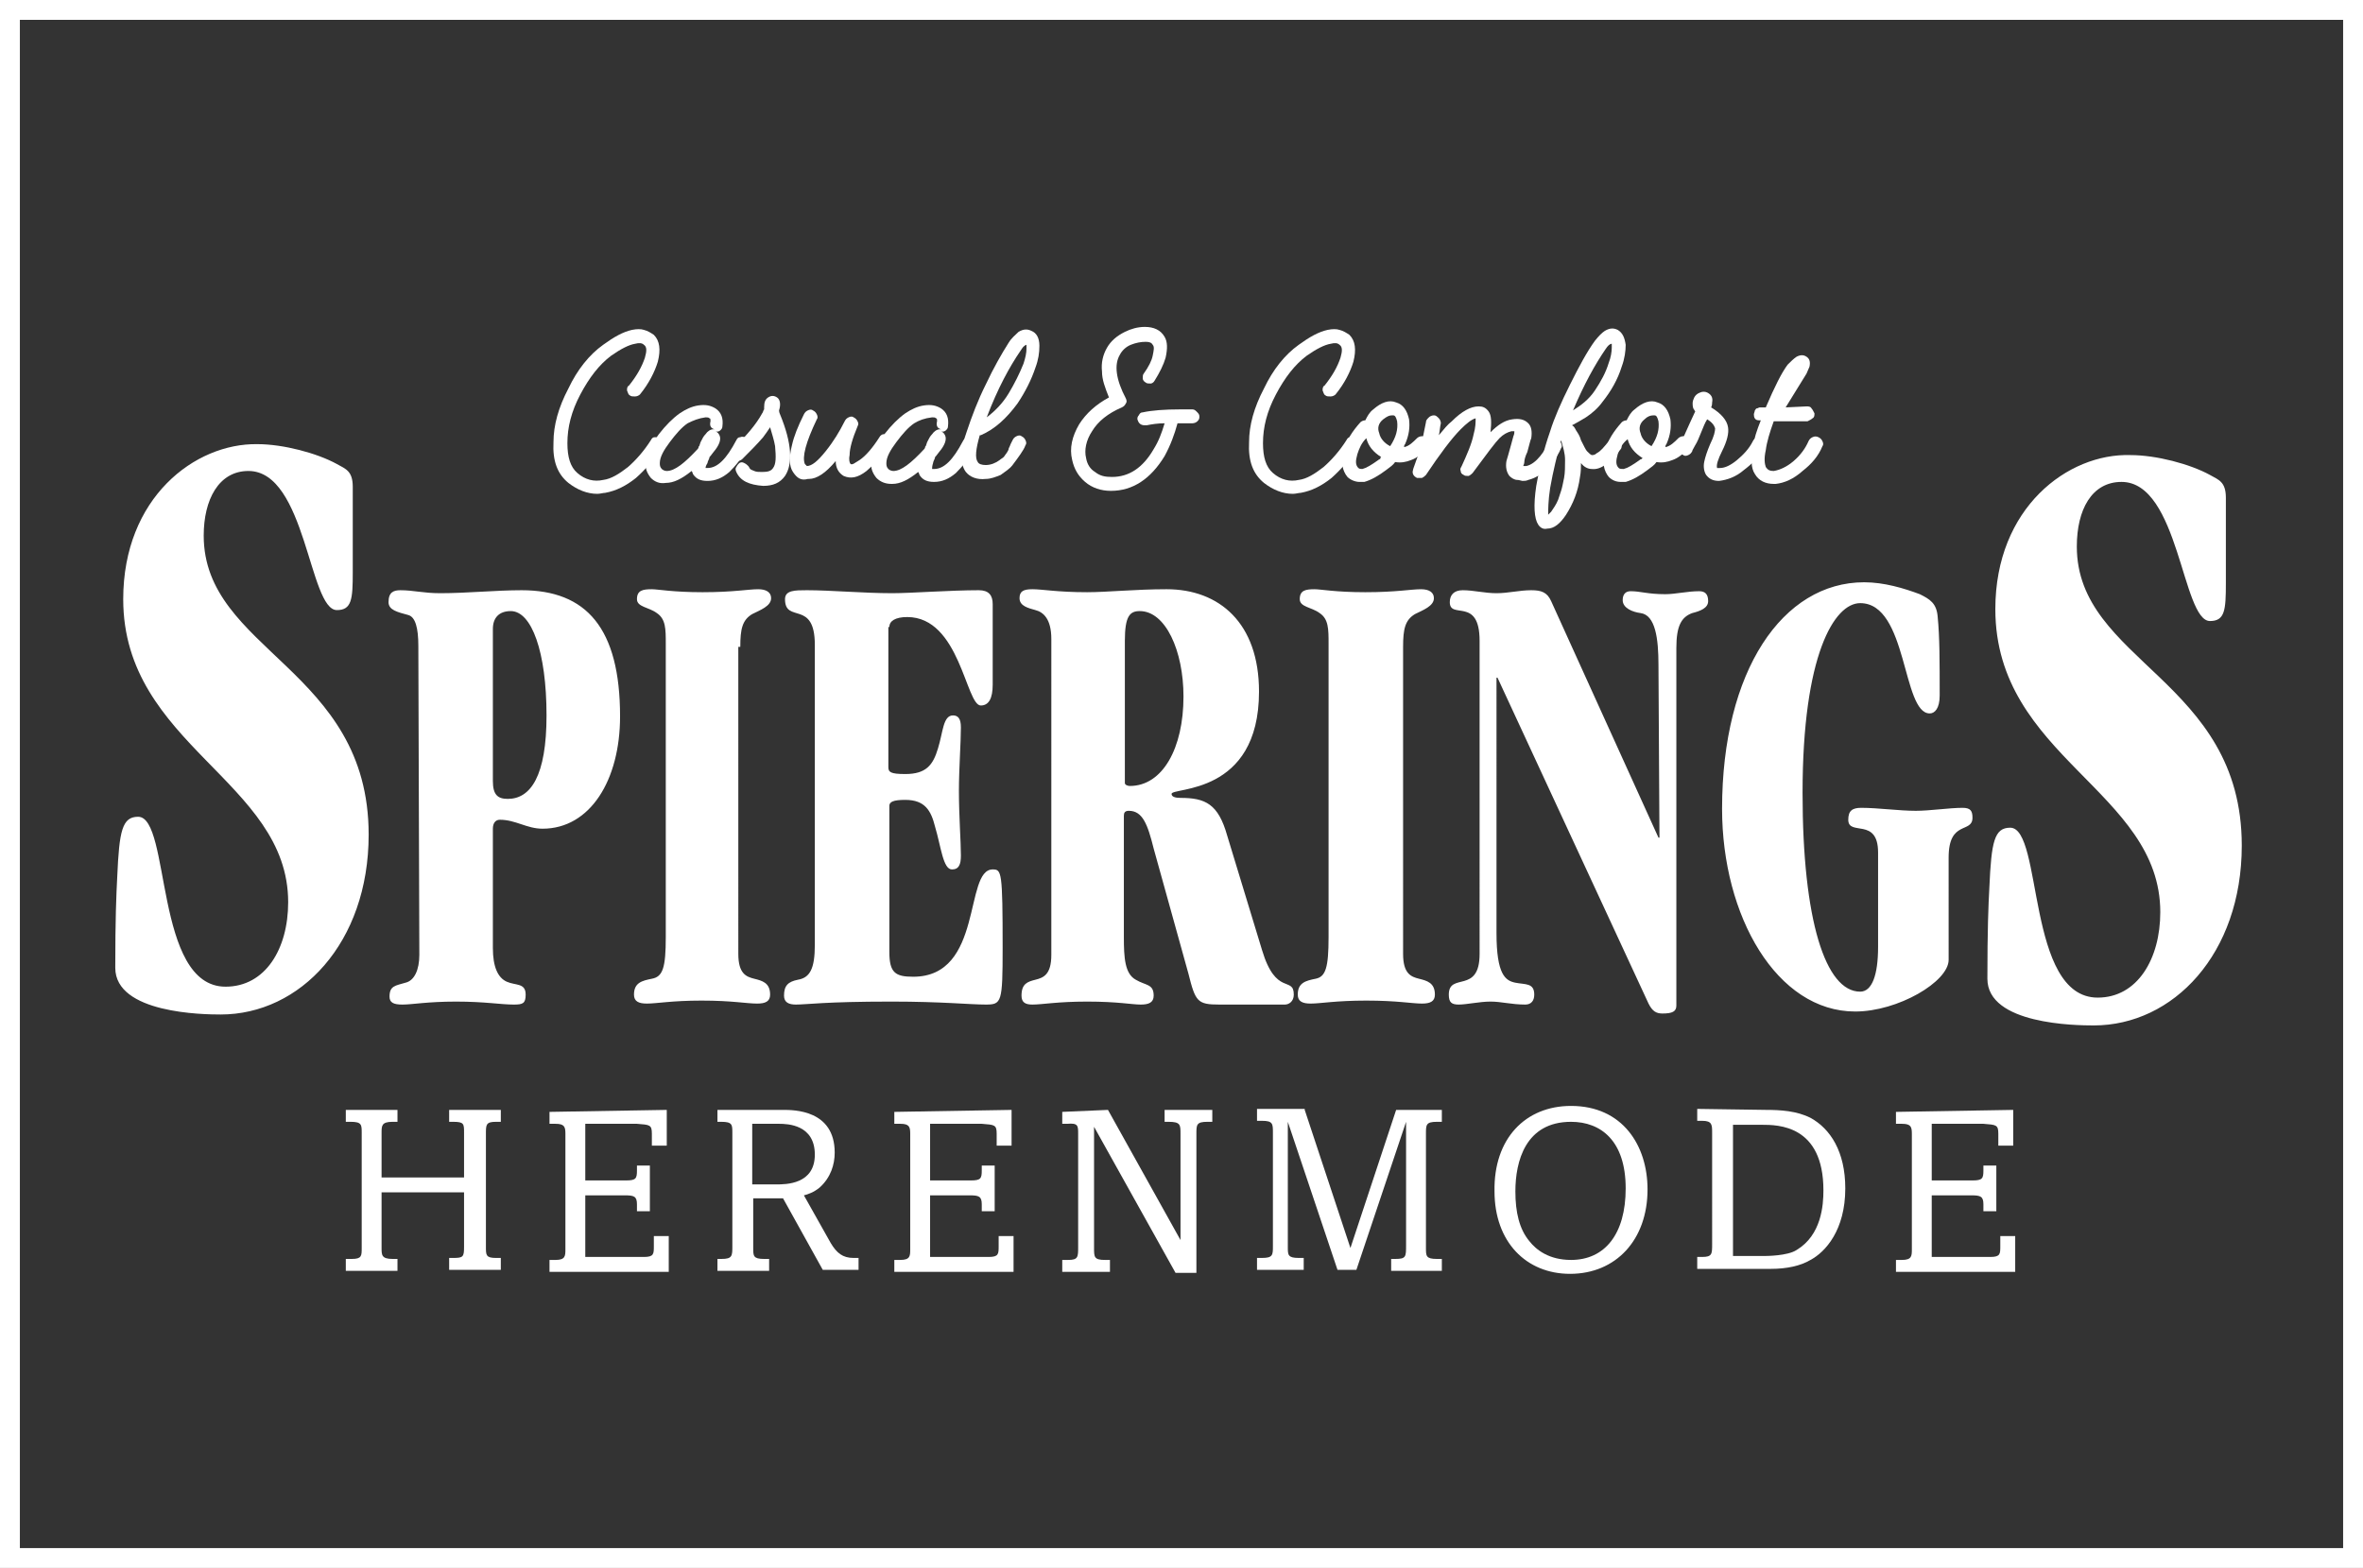 <svg xmlns="http://www.w3.org/2000/svg" viewBox="0 0 237.8 157.8">
<rect x="0" y="0" width="237.8" height="157.8" fill="#333333" stroke="none"/>
<path fill="#fff" d="M12.4,60.3C12.4,75,29,78.6,29,90.8c0,4.7-2.3,8.5-6.3,8.5c-7.2,0-5.5-17.1-8.8-17.1c-1.6,0-1.9,1.4-2.1,6
	c-0.1,1.9-0.2,4.3-0.2,9.2c0,4.6,8.9,4.7,10.6,4.7c8,0,14.9-7.2,14.9-18.1c0-16.7-16.6-18.5-16.6-30.1c0-3.6,1.5-6.5,4.5-6.5
	c5.8,0,6.1,14,8.9,14c1.5,0,1.6-1.1,1.6-3.8c0-2.9,0-5.7,0-8.6c0-1.6-0.7-1.8-1.6-2.3c-2-1.1-5.4-2-8-2
	C19.6,44.6,12.4,50.1,12.4,60.3 M200.8,61.3c0,14.9,16.6,18.3,16.6,30.5c0,4.7-2.3,8.6-6.3,8.6c-7.2,0-5.5-17.1-8.8-17.1
	c-1.6,0-1.9,1.4-2.1,6c-0.1,1.8-0.2,4.3-0.2,9.2c0,4.6,8.9,4.7,10.7,4.7c8,0,14.9-7.2,14.9-18.1c0-16.7-16.6-18.5-16.6-30.1
	c0-3.7,1.5-6.5,4.5-6.5c5.8,0,6.1,14,8.9,14c1.5,0,1.6-1.1,1.6-3.8c0-2.9,0-5.7,0-8.6c0-1.6-0.7-1.8-1.6-2.3c-2-1.1-5.4-2-8-2
	C208.1,45.6,200.8,51.1,200.8,61.3 M49.6,63.3c0-1.1,0.6-1.8,1.8-1.8c2.1,0,3.6,4.1,3.6,10.5c0,6.1-1.6,8.4-3.9,8.4
	c-1,0-1.5-0.4-1.5-1.8L49.6,63.3z M42.2,96.1c0,1.5-0.5,2.6-1.4,2.8c-1,0.3-1.6,0.3-1.6,1.4c0,0.6,0.4,0.8,1.3,0.8
	c1,0,2.5-0.3,5.4-0.3c2.9,0,4.5,0.3,5.8,0.3c0.9,0,1.2-0.1,1.2-1c0-1.2-1-0.9-1.9-1.3c-0.9-0.4-1.4-1.5-1.4-3.4V83.4
	c0-0.6,0.3-0.9,0.7-0.9c1.6,0,2.7,0.9,4.3,0.9c4.8,0,7.8-4.9,7.8-11.3c0-8.9-3.4-12.7-9.9-12.7c-2.6,0-5.5,0.3-8.2,0.3
	c-1.7,0-2.7-0.3-4-0.3c-0.7,0-1.2,0.2-1.2,1.2c0,0.8,0.9,1,2,1.3c0.7,0.2,1,1.3,1,3.1L42.2,96.1z M74.5,65.1c0-1.8,0.2-2.7,1.2-3.3
	c0.8-0.4,1.9-0.8,1.9-1.6c0-0.6-0.5-0.9-1.3-0.9c-1,0-2.5,0.3-5.6,0.3c-3,0-4.5-0.3-5.1-0.3c-0.9,0-1.5,0.1-1.5,1
	c0,0.8,1.2,0.8,2,1.4c0.9,0.6,0.9,1.6,0.9,3.1v29.5c0,3.1-0.3,4-1.4,4.2c-1,0.2-1.8,0.4-1.8,1.6c0,0.7,0.5,0.9,1.3,0.9
	c1,0,2.5-0.3,5.5-0.3c3.1,0,4.5,0.3,5.6,0.3c0.8,0,1.3-0.2,1.3-0.9c0-1.2-0.8-1.4-1.6-1.6c-0.8-0.2-1.6-0.5-1.6-2.5V65.1z
	M89.5,63.1c0-0.6,0.6-1,1.8-1c5.3,0,5.9,8.9,7.4,8.9c0.8,0,1.2-0.7,1.2-2.1v-8.1c0-0.9-0.4-1.4-1.4-1.4c-2.9,0-6.8,0.3-8.7,0.3
	c-2.9,0-6.2-0.3-8.6-0.3c-1.2,0-2.2,0-2.2,0.9c0,2.5,3,0,3,4.6v30.2c0,2.4-0.5,3.3-1.7,3.5c-1,0.2-1.4,0.6-1.4,1.6
	c0,0.7,0.5,0.9,1.2,0.9c1.1,0,2.9-0.3,9.6-0.3c5.1,0,7.9,0.3,9.5,0.3c1.6,0,1.7-0.2,1.7-5.7c0-7.7-0.1-7.9-1-7.9
	c-2.9,0-0.9,10.8-8,10.8c-1.8,0-2.4-0.4-2.4-2.5V81.1c0-0.4,0.4-0.6,1.6-0.6c2,0,2.6,1.1,3,2.7c0.6,2,0.8,4.3,1.7,4.3
	c0.7,0,0.9-0.5,0.9-1.4c0-1.4-0.2-4-0.2-6.5c0-2.2,0.2-4.9,0.2-6.4c0-0.9-0.3-1.2-0.8-1.2c-1,0-1,1.7-1.5,3.3
	c-0.5,1.7-1.2,2.6-3.3,2.6c-1.5,0-1.7-0.2-1.7-0.7V63.1z M113.2,64.5c0-2.5,0.5-3,1.5-3c2.6,0,4.4,4,4.4,8.6c0,5.2-2.1,9-5.4,9
	c-0.2,0-0.5-0.1-0.5-0.3L113.2,64.5z M105.8,96.1c0,2-0.8,2.3-1.6,2.5c-0.8,0.2-1.4,0.4-1.4,1.6c0,0.7,0.4,0.9,1.1,0.9
	c1,0,2.5-0.3,5.5-0.3c3.1,0,4.5,0.3,5.4,0.3c0.8,0,1.3-0.2,1.3-0.9c0-1.2-0.8-1-1.8-1.6c-1.1-0.6-1.2-2.2-1.2-4.3V82.1
	c0-0.3,0.1-0.5,0.5-0.5c1.4,0,1.9,1.4,2.5,3.8l3.5,12.6c0.7,2.8,0.9,3.1,3.1,3.1h6.6c0.4,0,0.9-0.3,0.9-1c0-1.9-1.8,0.2-3.2-4.5
	l-3.5-11.5c-0.9-3.2-2.2-3.8-4.7-3.8c-0.5,0-0.9-0.1-0.9-0.4c0-0.7,8.8,0.2,8.8-10.3c0-6.9-4-10.3-9.3-10.3c-3.1,0-6,0.3-8,0.3
	c-3,0-4.5-0.3-5.5-0.3c-0.9,0-1.3,0.2-1.3,0.9c0,0.8,0.9,1,1.6,1.2c0.8,0.2,1.6,0.9,1.6,2.9V96.1z M141.2,65.1
	c0-1.8,0.2-2.7,1.2-3.3c0.8-0.4,1.9-0.8,1.9-1.6c0-0.6-0.5-0.9-1.3-0.9c-1,0-2.5,0.3-5.6,0.3c-3,0-4.5-0.3-5.1-0.3
	c-0.9,0-1.5,0.1-1.5,1c0,0.8,1.2,0.8,2,1.4c0.9,0.6,0.9,1.6,0.9,3.1v29.5c0,3.1-0.3,4-1.3,4.2c-1,0.2-1.8,0.4-1.8,1.6
	c0,0.7,0.5,0.9,1.3,0.9c1,0,2.5-0.3,5.6-0.3c3.1,0,4.6,0.3,5.6,0.3c0.8,0,1.3-0.2,1.3-0.9c0-1.2-0.8-1.4-1.6-1.6
	c-0.8-0.2-1.6-0.5-1.6-2.5V65.1z M167,84.3h-0.1l-10.8-23.8c-0.4-0.9-1-1.1-2-1.1c-1.2,0-2.3,0.3-3.5,0.3c-1.2,0-2.3-0.3-3.4-0.3
	c-0.9,0-1.3,0.5-1.3,1.2c0,1.8,3-0.6,3,3.9V96c0,4.1-3.1,1.8-3.1,4.1c0,0.8,0.3,1,1,1c0.8,0,2.1-0.3,3.2-0.3c1.1,0,2.1,0.3,3.5,0.3
	c0.6,0,0.9-0.4,0.9-1c0-1.2-0.9-1-1.9-1.2c-1-0.2-1.9-0.8-1.9-5V68.2h0.1l15.2,32.8c0.4,0.8,0.8,1,1.4,1c1,0,1.4-0.2,1.4-0.8v-36
	c0-2.2,0.5-3.1,1.6-3.5c0.8-0.2,1.6-0.5,1.6-1.2c0-0.7-0.3-1-0.9-1c-1.2,0-2.4,0.3-3.4,0.3c-1.8,0-2.5-0.3-3.5-0.3
	c-0.5,0-0.8,0.3-0.8,0.9c0,0.8,1,1.2,1.8,1.3c1.5,0.2,1.8,2.6,1.8,5.2L167,84.3z M196.1,86.3c0-3.8,2.4-2.4,2.4-4c0-0.7-0.2-1-1-1
	c-1.3,0-3.3,0.3-4.7,0.3c-1.7,0-3.8-0.3-5.5-0.3c-0.9,0-1.3,0.3-1.3,1.2c0,1.7,3-0.3,3,3.3v9.5c0,2.8-0.6,4.5-1.8,4.5
	c-3.5,0-5.8-7.2-5.8-20c0-13.9,3.2-19.1,5.8-19.1c4.8,0,4.2,11.1,7,11.1c0.5,0,1-0.5,1-1.8c0-3.4,0-5.9-0.2-7.9
	c-0.1-1.4-0.8-1.8-1.8-2.3c-1.6-0.6-3.6-1.2-5.6-1.2c-8.2,0-14.3,8.9-14.3,22.8c0,10.8,5.5,20.4,13.4,20.4c4.3,0,9.4-3,9.4-5.2
	L196.1,86.3z"/>
<path fill="#fff" d="M237.8,157.8H0V0h237.8V157.8z M2,155.8h233.8V2H2V155.8z"/>
<g fill="#fff">
	<path d="M57.2,48.6c-1.1-0.9-1.6-2.2-1.5-4.1c0-1.7,0.5-3.5,1.5-5.4c0.9-1.9,2.1-3.4,3.5-4.4c1.1-0.8,2-1.3,2.9-1.5
		c0.5-0.1,0.9-0.1,1.2,0c0.4,0.1,0.7,0.3,1,0.5c0.6,0.6,0.7,1.5,0.4,2.7c-0.3,1-0.9,2.2-1.8,3.3c-0.1,0.1-0.3,0.2-0.5,0.2
		c-0.2,0-0.4,0-0.5-0.1c-0.2-0.1-0.2-0.3-0.3-0.5c0-0.2,0-0.4,0.2-0.5c0.8-1,1.3-1.9,1.6-2.8c0.2-0.7,0.2-1.1-0.1-1.3
		c-0.2-0.2-0.5-0.2-0.9-0.1c-0.6,0.1-1.4,0.5-2.4,1.2c-1.2,0.9-2.2,2.2-3.1,3.9c-0.9,1.7-1.3,3.3-1.3,4.9c0,1.4,0.3,2.4,1,3
		c0.8,0.7,1.7,0.9,2.6,0.7c0.8-0.1,1.6-0.6,2.5-1.3c0.8-0.7,1.6-1.6,2.3-2.7c0.1-0.2,0.2-0.3,0.4-0.3c0.2,0,0.4,0,0.5,0.1
		c0.2,0.1,0.3,0.2,0.3,0.4c0,0.2,0,0.4-0.1,0.5c-0.8,1.3-1.7,2.3-2.6,3.1c-1,0.8-2,1.3-3.1,1.5c-0.2,0-0.5,0.1-0.8,0.1
		C59.1,49.7,58.1,49.3,57.2,48.6"/>
	<path d="M69.2,42.6c-0.6,0.4-1.2,1.1-1.8,1.9c-0.6,0.8-1,1.5-1,2.1c0,0.2,0,0.4,0.2,0.6c0.1,0.1,0.3,0.2,0.5,0.2
		c0.8,0,1.8-0.8,3.1-2.2c0,0,0.1-0.1,0.1-0.2c0-0.1,0.1-0.1,0.1-0.2l0.1-0.3c0.2-0.4,0.3-0.6,0.5-0.8c0.2-0.3,0.5-0.5,0.8-0.5h0.1
		c-0.4-0.1-0.5-0.4-0.4-0.8c0-0.2,0-0.3-0.1-0.3c-0.1-0.1-0.2-0.1-0.4-0.1C70.3,42.1,69.8,42.3,69.2,42.6 M65.5,48.1
		c-0.4-0.5-0.6-1-0.5-1.6c0.1-0.8,0.5-1.7,1.3-2.8c0.7-0.9,1.4-1.6,2.1-2.1c0.6-0.4,1.2-0.7,1.9-0.8c0.7-0.1,1.2,0,1.7,0.3
		c0.6,0.4,0.8,1,0.7,1.8c0,0.2-0.1,0.3-0.2,0.4c-0.1,0.1-0.3,0.2-0.5,0.1c0.2,0.1,0.3,0.2,0.4,0.4c0.2,0.4,0,1-0.6,1.7
		c-0.1,0.1-0.2,0.3-0.4,0.5c0,0,0,0.1-0.1,0.3s-0.1,0.3-0.1,0.3C71,46.9,71,47.1,71,47.1c0,0,0.1,0,0.2,0c1,0,1.9-0.9,2.9-2.8
		c0.1-0.2,0.2-0.3,0.4-0.3c0.2-0.1,0.4,0,0.5,0c0.2,0.1,0.3,0.2,0.3,0.4c0.1,0.2,0,0.4,0,0.5c-0.6,1.2-1.3,2-1.9,2.6
		c-0.7,0.6-1.4,0.9-2.2,0.9c-0.7,0-1.1-0.2-1.4-0.6c-0.1-0.1-0.1-0.3-0.2-0.4c-1,0.8-1.8,1.2-2.6,1.2H67
		C66.4,48.7,65.9,48.5,65.5,48.1"/>
	<path d="M74.1,47.5c-0.1-0.2-0.1-0.4,0-0.5c0.1-0.2,0.2-0.3,0.3-0.4c0.2-0.1,0.3-0.1,0.5,0c0.2,0.1,0.3,0.2,0.4,0.3
		c0.1,0.1,0.1,0.2,0.2,0.3c0.1,0.1,0.2,0.1,0.4,0.2c0.2,0.1,0.5,0.1,0.8,0.1c0.6,0,0.9-0.1,1.1-0.4c0.3-0.4,0.3-1.1,0.2-2.2
		c-0.1-0.6-0.3-1.2-0.5-1.9c-0.2,0.3-0.4,0.6-0.7,1c-0.6,0.7-1.3,1.4-2.1,2.2c-0.1,0.1-0.3,0.2-0.5,0.2c-0.2,0-0.3-0.1-0.5-0.2
		c-0.1-0.1-0.2-0.3-0.2-0.5c0-0.2,0.1-0.3,0.2-0.5c1.4-1.3,2.4-2.5,3-3.6c0.1-0.1,0.1-0.3,0.2-0.4c0,0,0-0.1,0-0.1
		c0-0.1,0-0.1,0-0.1c0-0.5,0.1-0.8,0.4-1c0.3-0.2,0.6-0.2,0.9,0c0.3,0.2,0.4,0.7,0.2,1.3c0,0,0,0.2,0.1,0.4c1.2,2.9,1.3,5,0.5,6.2
		c-0.5,0.7-1.2,1-2.2,1C75.4,48.8,74.5,48.4,74.1,47.5"/>
	<path d="M79.8,47.5c-0.4-0.6-0.4-1.5-0.1-2.7c0.2-0.9,0.6-1.9,1.2-3.1c0.1-0.2,0.2-0.3,0.4-0.4c0.2-0.1,0.4-0.1,0.5,0
		c0.2,0.1,0.3,0.2,0.4,0.4c0.1,0.2,0.1,0.4,0,0.5c-1.1,2.3-1.5,3.8-1.2,4.5c0.1,0.1,0.2,0.2,0.2,0.2c0.5,0,1.1-0.5,1.9-1.5
		c0.8-1,1.4-2,1.9-3c0.1-0.2,0.2-0.3,0.4-0.4c0.2-0.1,0.4-0.1,0.5,0c0.2,0.1,0.3,0.2,0.4,0.4c0.1,0.2,0.1,0.3,0,0.5
		c-0.5,1.2-0.8,2.2-0.8,2.9c-0.1,0.5,0,0.8,0.1,0.9c0.2,0.1,0.4-0.1,0.9-0.4c0.6-0.4,1.3-1.2,2-2.3c0.1-0.2,0.3-0.3,0.4-0.3
		c0.2,0,0.4,0,0.5,0.1c0.2,0.1,0.3,0.3,0.3,0.4c0,0.2,0,0.4-0.1,0.5c-0.9,1.3-1.7,2.1-2.4,2.7c-0.9,0.7-1.6,0.8-2.3,0.5
		c-0.5-0.3-0.8-0.8-0.8-1.5c-1,1.2-1.9,1.8-2.7,1.8h-0.1C80.6,48.4,80.2,48.1,79.8,47.5"/>
	<path d="M92,42.6c-0.6,0.4-1.2,1.1-1.8,1.9c-0.6,0.8-1,1.5-1,2.1c0,0.2,0,0.4,0.2,0.6c0.1,0.1,0.3,0.2,0.5,0.2
		c0.8,0,1.8-0.8,3.1-2.2c0,0,0.1-0.1,0.1-0.2c0-0.1,0.1-0.1,0.1-0.2l0.1-0.3c0.2-0.4,0.3-0.6,0.5-0.8c0.2-0.3,0.5-0.5,0.8-0.5h0.1
		c-0.4-0.1-0.5-0.4-0.4-0.8c0-0.2,0-0.3-0.1-0.3c-0.1-0.1-0.2-0.1-0.4-0.1C93,42.1,92.5,42.3,92,42.6 M88.2,48.1
		c-0.4-0.5-0.6-1-0.5-1.6c0.1-0.8,0.5-1.7,1.3-2.8c0.7-0.9,1.4-1.6,2.1-2.1c0.6-0.4,1.2-0.7,1.9-0.8c0.7-0.1,1.2,0,1.7,0.3
		c0.6,0.4,0.8,1,0.7,1.8c0,0.2-0.1,0.3-0.2,0.4c-0.1,0.1-0.3,0.2-0.5,0.1c0.2,0.1,0.3,0.2,0.4,0.4c0.2,0.4,0,1-0.6,1.7
		c-0.1,0.1-0.2,0.3-0.4,0.5c0,0,0,0.1-0.1,0.3s-0.1,0.3-0.1,0.3c-0.1,0.3-0.1,0.5-0.1,0.6c0,0,0.1,0,0.2,0c1,0,1.9-0.9,2.9-2.8
		c0.1-0.2,0.2-0.3,0.4-0.3c0.2-0.1,0.4,0,0.5,0c0.2,0.1,0.3,0.2,0.3,0.4c0.1,0.2,0,0.4,0,0.5c-0.6,1.2-1.3,2-1.9,2.6
		c-0.7,0.6-1.4,0.9-2.2,0.9c-0.7,0-1.1-0.2-1.4-0.6c-0.1-0.1-0.1-0.3-0.2-0.4c-1,0.8-1.8,1.2-2.6,1.2h-0.1
		C89.1,48.7,88.6,48.5,88.2,48.1"/>
	<path d="M102.7,35.3c-1.1,1.6-2.3,3.8-3.4,6.7c0.8-0.6,1.6-1.4,2.2-2.4c0.6-1,1.1-2,1.5-3c0.2-0.6,0.3-1.1,0.3-1.5
		c0-0.2,0-0.3,0-0.4C103,34.8,102.9,35,102.7,35.3 M97.2,47.5c-0.6-0.8-0.6-2.2,0.1-4.1c0.5-1.5,1.1-3.1,1.9-4.7
		c0.8-1.7,1.6-3.1,2.3-4.2c0.3-0.5,0.7-0.8,1-1.1c0.5-0.3,0.9-0.3,1.3-0.1c0.5,0.2,0.8,0.7,0.8,1.5c0,0.7-0.1,1.4-0.4,2.2
		c-0.4,1.2-1,2.4-1.8,3.6c-1.1,1.5-2.3,2.6-3.7,3.2c-0.1,0-0.1,0-0.1,0c-0.4,1.4-0.5,2.3-0.2,2.7c0.1,0.2,0.4,0.3,0.8,0.3h0
		c0.5,0,1-0.2,1.4-0.5c0.1-0.1,0.3-0.2,0.4-0.3s0.2-0.3,0.3-0.4c0.1-0.2,0.2-0.3,0.2-0.4c0-0.1,0.1-0.2,0.2-0.5
		c0.1-0.2,0.2-0.4,0.2-0.4c0.1-0.2,0.2-0.3,0.4-0.4c0.2-0.1,0.4-0.1,0.5,0c0.2,0.1,0.3,0.2,0.4,0.4c0.1,0.2,0.1,0.4,0,0.5
		c-0.1,0.3-0.3,0.6-0.5,0.9c-0.2,0.3-0.5,0.7-0.8,1.1c-0.3,0.4-0.8,0.7-1.2,1c-0.5,0.2-1,0.4-1.5,0.4h0C98.3,48.3,97.6,48,97.2,47.5
		"/>
	<path d="M120.7,41.9c0,0.2,0,0.3-0.2,0.5c-0.1,0.1-0.3,0.2-0.5,0.2c-0.4,0-0.8,0-1.3,0c0,0,0,0-0.1,0
		c-0.1,0-0.1,0-0.1,0c-0.3,1.1-0.7,2.2-1.3,3.3c-1.4,2.3-3.2,3.5-5.4,3.5c-1,0-1.9-0.3-2.6-0.9c-0.7-0.6-1.1-1.3-1.3-2.2
		c-0.3-1.2,0-2.4,0.7-3.6c0.7-1.1,1.7-2,3-2.7c-0.4-1-0.7-1.8-0.7-2.6c-0.1-0.9,0.1-1.7,0.5-2.4c0.4-0.7,1-1.2,1.8-1.6
		c0.6-0.3,1.3-0.5,2-0.5c0.9,0,1.6,0.3,2,1c0.3,0.5,0.3,1.2,0.1,2.1c-0.2,0.7-0.6,1.5-1.1,2.3c-0.1,0.2-0.3,0.3-0.4,0.3
		c-0.2,0-0.4,0-0.5-0.1c-0.2-0.1-0.3-0.3-0.3-0.4c0-0.2,0-0.4,0.1-0.5c0.5-0.7,0.8-1.3,0.9-1.8c0.1-0.5,0.2-0.9,0-1.1
		c-0.1-0.2-0.3-0.3-0.7-0.3c-0.5,0-1,0.1-1.5,0.3c-0.5,0.2-0.9,0.6-1.1,1c-0.6,1-0.4,2.5,0.6,4.4c0.1,0.2,0.1,0.4,0,0.5
		c-0.1,0.2-0.2,0.3-0.4,0.4c-1.4,0.6-2.4,1.4-3,2.4c-0.6,0.9-0.8,1.9-0.6,2.7c0.1,0.6,0.4,1.1,0.9,1.4c0.5,0.4,1,0.5,1.7,0.5
		c1.7,0,3.1-0.9,4.2-2.8c0.5-0.8,0.8-1.6,1.1-2.6c-0.7,0-1.3,0.1-1.8,0.2c0,0-0.1,0-0.2,0c-0.4,0-0.6-0.2-0.7-0.5
		c-0.1-0.2,0-0.4,0.1-0.5c0.1-0.2,0.2-0.3,0.4-0.3c0.9-0.2,2.2-0.3,3.8-0.3c0.5,0,0.8,0,1.1,0c0.2,0,0.3,0,0.5,0.2
		C120.6,41.6,120.7,41.7,120.7,41.9"/>
	<path d="M127.2,48.6c-1.1-0.9-1.6-2.2-1.5-4.1c0-1.7,0.5-3.5,1.5-5.4c0.9-1.9,2.1-3.4,3.5-4.4c1.1-0.8,2-1.3,2.9-1.5
		c0.5-0.1,0.9-0.1,1.2,0c0.4,0.1,0.7,0.3,1,0.5c0.6,0.6,0.7,1.5,0.4,2.7c-0.3,1-0.9,2.2-1.8,3.3c-0.1,0.1-0.3,0.2-0.5,0.2
		c-0.2,0-0.4,0-0.5-0.1c-0.2-0.1-0.2-0.3-0.3-0.5c0-0.2,0-0.4,0.2-0.5c0.8-1,1.3-1.9,1.6-2.8c0.2-0.7,0.2-1.1-0.1-1.3
		c-0.2-0.2-0.5-0.2-0.9-0.1c-0.6,0.1-1.4,0.5-2.4,1.2c-1.2,0.9-2.2,2.2-3.1,3.9c-0.9,1.7-1.3,3.3-1.3,4.9c0,1.4,0.3,2.4,1,3
		c0.8,0.7,1.7,0.9,2.6,0.7c0.8-0.1,1.6-0.6,2.5-1.3c0.8-0.7,1.6-1.6,2.3-2.7c0.1-0.2,0.2-0.3,0.4-0.3c0.2,0,0.4,0,0.5,0.1
		c0.2,0.1,0.3,0.2,0.3,0.4c0,0.2,0,0.4-0.1,0.5c-0.8,1.3-1.7,2.3-2.6,3.1c-1,0.8-2,1.3-3.1,1.5c-0.2,0-0.5,0.1-0.8,0.1
		C129.1,49.7,128.1,49.3,127.2,48.6"/>
	<path d="M139.2,42.2c-0.5,0.4-0.6,0.9-0.4,1.4c0.1,0.5,0.5,1,1.1,1.3c0.6-0.9,0.8-1.7,0.7-2.5
		c-0.1-0.4-0.2-0.6-0.4-0.6c0,0-0.1,0-0.1,0C139.8,41.8,139.6,41.9,139.2,42.2 M136.6,45.7c-0.2,0.7-0.2,1.1,0.1,1.4
		c0.1,0.1,0.3,0.1,0.4,0.1c0.4-0.1,0.9-0.4,1.6-0.9c0,0,0.1-0.1,0.2-0.1C138.9,46,139,46,139,46c-0.8-0.5-1.3-1.1-1.5-1.9
		C137,44.6,136.8,45.1,136.6,45.7 M135.6,48c-0.5-0.6-0.7-1.5-0.4-2.6c0.3-1.1,0.9-2,1.7-2.9c0.1-0.1,0.3-0.2,0.5-0.2
		c0.2-0.4,0.4-0.8,0.8-1.1c0.8-0.7,1.6-1,2.3-0.7c0.7,0.2,1.1,0.8,1.3,1.7c0.1,0.8,0,1.6-0.4,2.5c-0.1,0.1-0.1,0.2-0.1,0.3
		c0.5-0.1,0.9-0.5,1.3-0.9c0.1-0.1,0.3-0.2,0.5-0.2c0.2,0,0.4,0,0.5,0.1c0.1,0.1,0.2,0.3,0.3,0.5c0,0.2,0,0.4-0.2,0.5
		c-0.5,0.6-1.1,1.1-1.7,1.3c-0.5,0.2-1,0.3-1.6,0.2c-0.2,0.3-0.5,0.5-0.9,0.8c-0.8,0.6-1.5,1-2.2,1.2c-0.2,0-0.4,0-0.5,0
		C136.4,48.5,135.9,48.3,135.6,48"/>
	<path d="M152.7,48.3c-0.3,0-0.6-0.2-0.8-0.4c-0.3-0.4-0.4-0.9-0.3-1.5c0.1-0.3,0.2-0.7,0.4-1.4
		c0.1-0.4,0.2-0.7,0.3-1.1c0.1-0.2,0.1-0.4,0.1-0.5c-0.1,0-0.2,0-0.3,0c-0.4,0.1-0.8,0.3-1.2,0.7c-0.4,0.4-1.3,1.6-2.7,3.5
		c-0.1,0.1-0.2,0.2-0.4,0.3c-0.2,0-0.4,0-0.5-0.1c-0.2-0.1-0.3-0.2-0.3-0.4c-0.1-0.2,0-0.3,0.1-0.5c0.5-1.1,1-2.2,1.2-3.2
		c0.2-0.7,0.2-1.2,0.2-1.6c-0.4,0.1-0.9,0.5-1.5,1.1c-0.9,0.9-2.1,2.5-3.5,4.6c-0.1,0.1-0.2,0.2-0.4,0.3c-0.2,0-0.3,0-0.5,0
		c-0.4-0.2-0.5-0.5-0.4-0.8c0-0.1,0.1-0.3,0.3-0.9c0.2-0.5,0.4-1.2,0.6-2c0.2-0.8,0.3-1.5,0.4-1.9c0-0.2,0.1-0.3,0.3-0.5
		c0.1-0.1,0.3-0.2,0.5-0.2c0.2,0,0.3,0.1,0.5,0.3c0.1,0.1,0.2,0.3,0.2,0.5c-0.1,0.4-0.1,0.8-0.2,1.2c0.5-0.6,0.9-1.1,1.3-1.4
		c1-1,1.9-1.5,2.7-1.5c0.4,0,0.7,0.1,1,0.5c0.3,0.4,0.3,1.1,0.2,2.1c0.7-0.7,1.4-1.2,2.2-1.3c0.7-0.1,1.2,0,1.6,0.4
		c0.3,0.3,0.4,0.8,0.3,1.5c-0.1,0.2-0.2,0.7-0.4,1.4c-0.2,0.4-0.3,0.8-0.3,1c0,0.2-0.1,0.3-0.1,0.4c0,0,0.1,0,0.3,0
		c0.5-0.1,1-0.5,1.4-1c0.4-0.5,0.7-1,0.8-1.3c0.1-0.2,0.2-0.3,0.4-0.4c0.2-0.1,0.4-0.1,0.5,0c0.2,0.1,0.3,0.2,0.4,0.4
		c0.1,0.2,0.1,0.4,0,0.5c-0.2,0.5-0.5,1-1,1.6c-0.7,0.9-1.5,1.4-2.3,1.6c-0.2,0.1-0.4,0.1-0.6,0.1C152.8,48.3,152.8,48.3,152.7,48.3
		"/>
	<path d="M161.6,35.1c-1.1,1.6-2.2,3.6-3.3,6.2c0.8-0.5,1.6-1.1,2.2-2c0.6-0.9,1.1-1.8,1.4-2.8
		c0.2-0.5,0.3-1.1,0.3-1.5c0-0.2,0-0.3,0-0.4C162,34.6,161.8,34.8,161.6,35.1 M156,49.1c-0.2,1.3-0.2,2.2-0.2,2.7
		c0.1-0.1,0.2-0.2,0.3-0.3c0.2-0.3,0.5-0.7,0.7-1.2c0.1-0.3,0.2-0.6,0.3-0.9c0.1-0.3,0.2-0.8,0.3-1.3c0.1-0.5,0.1-1.2,0.1-1.8
		c0-0.7-0.2-1.3-0.4-2C156.7,45.8,156.3,47.4,156,49.1 M154.8,52.8c-0.4-0.6-0.5-1.9-0.2-3.9c0.3-1.7,0.7-3.5,1.4-5.5
		c0.4-1.3,1.1-2.9,2-4.7c0.9-1.8,1.7-3.3,2.5-4.4c0.4-0.5,0.7-0.8,1-1c0.5-0.3,0.9-0.3,1.3-0.1c0.5,0.3,0.7,0.8,0.8,1.5
		c0,0.6-0.1,1.4-0.4,2.2c-0.4,1.3-1.1,2.5-1.9,3.5c-0.5,0.7-1.1,1.2-1.7,1.6c-0.5,0.3-1,0.6-1.4,0.8c0.2,0.1,0.3,0.3,0.4,0.5
		c0.2,0.3,0.4,0.6,0.5,1c0.3,0.6,0.5,1,0.6,1.1c0.2,0.2,0.4,0.4,0.5,0.4c0.1,0,0.3,0,0.5-0.2c0.4-0.2,0.7-0.6,1.2-1.2
		c0.1-0.2,0.3-0.2,0.5-0.3c0.2,0,0.4,0,0.5,0.1c0.1,0.1,0.2,0.3,0.3,0.5c0,0.2,0,0.4-0.1,0.5c-1.1,1.4-2,2.1-2.9,2
		c-0.4,0-0.8-0.2-1.1-0.6c0,0.4,0,0.9-0.1,1.4c-0.2,1.5-0.7,2.7-1.4,3.8c-0.6,0.9-1.2,1.4-1.9,1.4C155.3,53.3,155,53.1,154.8,52.8"
		/>
	<path d="M165.5,42.2c-0.5,0.4-0.6,0.9-0.4,1.4c0.1,0.5,0.5,1,1.1,1.3c0.6-0.9,0.8-1.7,0.7-2.5
		c-0.1-0.4-0.2-0.6-0.4-0.6c0,0-0.1,0-0.1,0C166.1,41.8,165.8,41.9,165.5,42.2 M162.8,45.7c-0.2,0.7-0.2,1.1,0.1,1.4
		c0.1,0.1,0.3,0.1,0.5,0.1c0.4-0.1,0.9-0.4,1.6-0.9c0,0,0.1-0.1,0.2-0.1c0.1-0.1,0.1-0.1,0.1-0.1c-0.8-0.5-1.3-1.1-1.5-1.9
		C163.3,44.6,163,45.1,162.8,45.7 M161.9,48c-0.5-0.6-0.7-1.5-0.4-2.6c0.3-1.1,0.9-2,1.7-2.9c0.1-0.1,0.3-0.2,0.5-0.2
		c0.2-0.4,0.4-0.8,0.8-1.1c0.8-0.7,1.6-1,2.3-0.7c0.7,0.2,1.1,0.8,1.3,1.7c0.1,0.8,0,1.6-0.4,2.5c-0.1,0.1-0.1,0.2-0.1,0.3
		c0.5-0.1,0.9-0.5,1.3-0.9c0.1-0.1,0.3-0.2,0.5-0.2c0.2,0,0.4,0,0.5,0.1c0.1,0.1,0.2,0.3,0.3,0.5c0,0.2,0,0.4-0.2,0.5
		c-0.5,0.6-1.1,1.1-1.7,1.3c-0.5,0.2-1,0.3-1.6,0.2c-0.2,0.3-0.5,0.5-0.9,0.8c-0.8,0.6-1.5,1-2.2,1.2c-0.2,0-0.4,0-0.5,0
		C162.6,48.5,162.2,48.3,161.9,48"/>
	<path d="M171.7,47.8c-0.2-0.3-0.3-0.8-0.2-1.3c0.1-0.5,0.3-1.1,0.6-1.8c0.4-0.8,0.5-1.3,0.5-1.6
		c-0.1-0.3-0.3-0.6-0.8-0.9c-0.2,0.3-0.4,0.8-0.6,1.3c-0.2,0.5-0.4,1-0.6,1.3c-0.2,0.4-0.3,0.5-0.3,0.6c-0.1,0.2-0.2,0.3-0.4,0.4
		c-0.2,0.1-0.4,0.1-0.5,0c-0.2-0.1-0.3-0.2-0.4-0.4c-0.1-0.2-0.1-0.4,0-0.5c0.3-0.6,0.8-1.8,1.6-3.5c-0.1-0.1-0.1-0.2-0.2-0.3
		c-0.1-0.4-0.1-0.7,0.1-1.1c0.1-0.2,0.3-0.4,0.6-0.5c0.2-0.1,0.5-0.1,0.7,0c0.4,0.2,0.6,0.5,0.5,1c0,0.1,0,0.3-0.1,0.5
		c1,0.6,1.6,1.3,1.7,2c0.1,0.6-0.1,1.4-0.6,2.4c-0.4,0.8-0.6,1.4-0.5,1.7c0,0,0.1,0,0.3,0h0c0.5,0,1.1-0.3,1.7-0.8
		c0.6-0.5,1.2-1.1,1.6-1.9c0.1-0.2,0.2-0.3,0.4-0.3c0.2,0,0.4,0,0.5,0.1c0.2,0.1,0.3,0.2,0.3,0.4c0,0.2,0,0.4-0.1,0.5
		c-0.5,0.9-1.2,1.6-2,2.2c-0.8,0.7-1.7,1-2.5,1.1h0H173C172.4,48.4,172,48.2,171.7,47.8"/>
	<path d="M183,44c0.2,0.1,0.3,0.2,0.4,0.4c0.1,0.2,0.1,0.4,0,0.5c-0.4,1-1.1,1.8-2,2.5c-0.9,0.8-1.8,1.2-2.7,1.3h-0.2
		c-0.8,0-1.5-0.3-1.9-1c-0.4-0.6-0.4-1.5-0.2-2.7c0.1-0.8,0.4-1.7,0.8-2.7c-0.1,0-0.2,0-0.2,0c-0.4,0-0.5-0.3-0.5-0.6
		c0-0.1,0.1-0.3,0.1-0.4c0.1-0.1,0.1-0.2,0.2-0.2c0.1,0,0.2-0.1,0.3-0.1c0.1,0,0.2,0,0.3,0c0.2,0,0.3,0,0.3,0
		c0.9-2.1,1.6-3.5,2.2-4.3c0.3-0.3,0.6-0.6,0.9-0.8c0.4-0.2,0.7-0.2,1,0c0.3,0.2,0.4,0.5,0.3,1c-0.1,0.2-0.2,0.5-0.3,0.7
		c-0.3,0.5-1,1.6-2.1,3.4l2.1-0.1c0.2,0,0.4,0,0.5,0.2c0.1,0.1,0.2,0.3,0.3,0.5c0,0.2,0,0.4-0.2,0.5c-0.1,0.1-0.3,0.2-0.5,0.3
		l-0.4,0c-0.2,0-0.6,0-1.1,0c-0.5,0-1,0-1.5,0h-0.4c-0.4,1.1-0.7,2.1-0.8,2.9c-0.2,0.9-0.1,1.4,0,1.7c0.2,0.3,0.4,0.4,0.8,0.4
		c0.6-0.1,1.3-0.4,2-1s1.2-1.3,1.5-2c0.1-0.2,0.2-0.3,0.4-0.4C182.6,43.9,182.8,43.9,183,44"/>
</g>
<g fill="#fff">
	<path d="M40,111.7v1.2h-0.5c-1.1,0-1.1,0.4-1.1,1.1v4.5h8.3V114c0-0.9,0-1.1-1.1-1.1h-0.4v-1.2h5.2v1.2h-0.5
		c-1,0-1,0.3-1,1.2v11.4c0,0.8,0,1.1,1,1.1h0.5v1.2h-5.2v-1.2h0.4c1,0,1.1-0.1,1.1-1.1V120h-8.3v5.6c0,0.7,0,1.1,1.1,1.1H40v1.2
		h-5.2v-1.2h0.6c1,0,1-0.3,1-1.1V114c0-0.8,0-1.1-1.1-1.1h-0.5v-1.2L40,111.7z"/>
	<path d="M67.1,111.7v3.6h-1.5v-1.2c0-0.9-0.2-0.9-1.5-1h-5.2v5.7H63c1,0,1.1-0.2,1.1-1v-0.5h1.3v4.6h-1.3v-0.7
		c0-0.8-0.3-0.9-1.2-0.9h-4v6.2h5.9c1,0,1-0.3,1-1.1v-1h1.5v3.6h-12v-1.2h0.6c1,0,1-0.4,1-1.1v-11.6c0-0.7-0.1-1-1-1h-0.6v-1.2
		L67.1,111.7z"/>
	<path d="M75.8,119.2h2.3c1,0,3.9,0,3.9-3c0-3-2.7-3.1-3.6-3.1h-2.7V119.2z M72.2,111.7h6.6c1.1,0,5.2,0,5.2,4.3
		c0,1.2-0.4,2.5-1.5,3.5c-0.6,0.5-1.2,0.7-1.6,0.8l2.7,4.8c0.6,1,1.2,1.5,2.3,1.5h0.5v1.2h-3.6l-4-7.2h-3v5c0,0.8,0,1.1,1.1,1.1h0.5
		v1.2h-5.2v-1.2h0.4c1.1,0,1.1-0.3,1.1-1.3V114c0-0.8,0-1.1-1.1-1.1h-0.4L72.2,111.7z"/>
	<path d="M101.8,111.7v3.6h-1.5v-1.2c0-0.9-0.2-0.9-1.5-1h-5.2v5.7h4.1c1,0,1.1-0.2,1.1-1v-0.5h1.3v4.6h-1.3v-0.7
		c0-0.8-0.3-0.9-1.2-0.9h-4v6.2h5.9c1,0,1-0.3,1-1.1v-1h1.5v3.6H90v-1.2h0.6c1,0,1-0.4,1-1.1v-11.6c0-0.7-0.1-1-1-1H90v-1.2
		L101.8,111.7z"/>
	<path d="M111.5,111.7l7.3,13.1h0v-10.7c0-0.9,0-1.2-1.2-1.2h-0.4v-1.2h4.8v1.2h-0.5c-1.1,0-1.1,0.3-1.1,1.2v14h-2.1
		l-8.2-14.7h0v12.2c0,0.9,0,1.2,1.1,1.2h0.5v1.2h-4.8v-1.2h0.6c1,0,1-0.3,1-1.3v-11.4c0-0.8,0-1.1-1.1-1h-0.5v-1.2L111.5,111.7z"/>
	<path d="M131.3,111.7l4.6,13.9h0l4.6-13.9h4.6v1.2h-0.5c-1.1,0-1.1,0.3-1.1,1.2v11.5c0,0.8,0,1.1,1.1,1.1h0.5v1.2
		h-5.1v-1.2h0.4c1.1,0,1.1-0.2,1.1-1.4v-12.4h0l-5,14.9h-1.9l-5-14.9h0v12.6c0,0.8,0,1.1,1.1,1.1h0.5v1.2h-4.7v-1.2h0.5
		c1.1,0,1.1-0.3,1.1-1.2v-11.4c0-0.9,0-1.2-1.1-1.2h-0.5v-1.2H131.3z"/>
	<path d="M153.9,124.9c0.7,0.9,2,1.9,4.2,1.9c3.4,0,5.5-2.6,5.5-7.2c0-4.8-2.5-6.7-5.5-6.7c-4.6,0-5.6,4-5.6,7
		C152.5,122,152.9,123.7,153.9,124.9 M158.1,111.3c5.2,0,7.7,4,7.7,8.4c0,5.1-3.2,8.5-7.8,8.5c-4.4,0-7.6-3.2-7.6-8.3
		C150.3,114.6,153.5,111.3,158.1,111.3"/>
	<path d="M174.4,113.2v13.2h3.3c0,0,2.2,0,3.1-0.6c2.5-1.5,2.7-4.5,2.7-6c0-6.6-4.6-6.6-6.2-6.6H174.4z M177.7,111.7
		c1.5,0,3.1,0.1,4.5,0.8c2,1.1,3.5,3.4,3.5,7.1c0,4.2-2,6.4-3.5,7.2c-1,0.6-2.4,0.9-4,0.9h-7.4v-1.2h0.5c1,0,1-0.3,1-1.3V114
		c0-0.8,0-1.2-1-1.2h-0.5v-1.2L177.7,111.7z"/>
	<path d="M202.6,111.7v3.6h-1.5v-1.2c0-0.9-0.2-0.9-1.5-1h-5.2v5.7h4.1c1,0,1.1-0.2,1.1-1v-0.5h1.3v4.6h-1.3v-0.7
		c0-0.8-0.3-0.9-1.2-0.9h-4v6.2h5.9c1,0,1-0.3,1-1.1v-1h1.5v3.6h-12v-1.2h0.6c1,0,1-0.4,1-1.1v-11.6c0-0.7-0.1-1-1-1h-0.6v-1.2
		L202.6,111.7z"/>
</g>
</svg>
